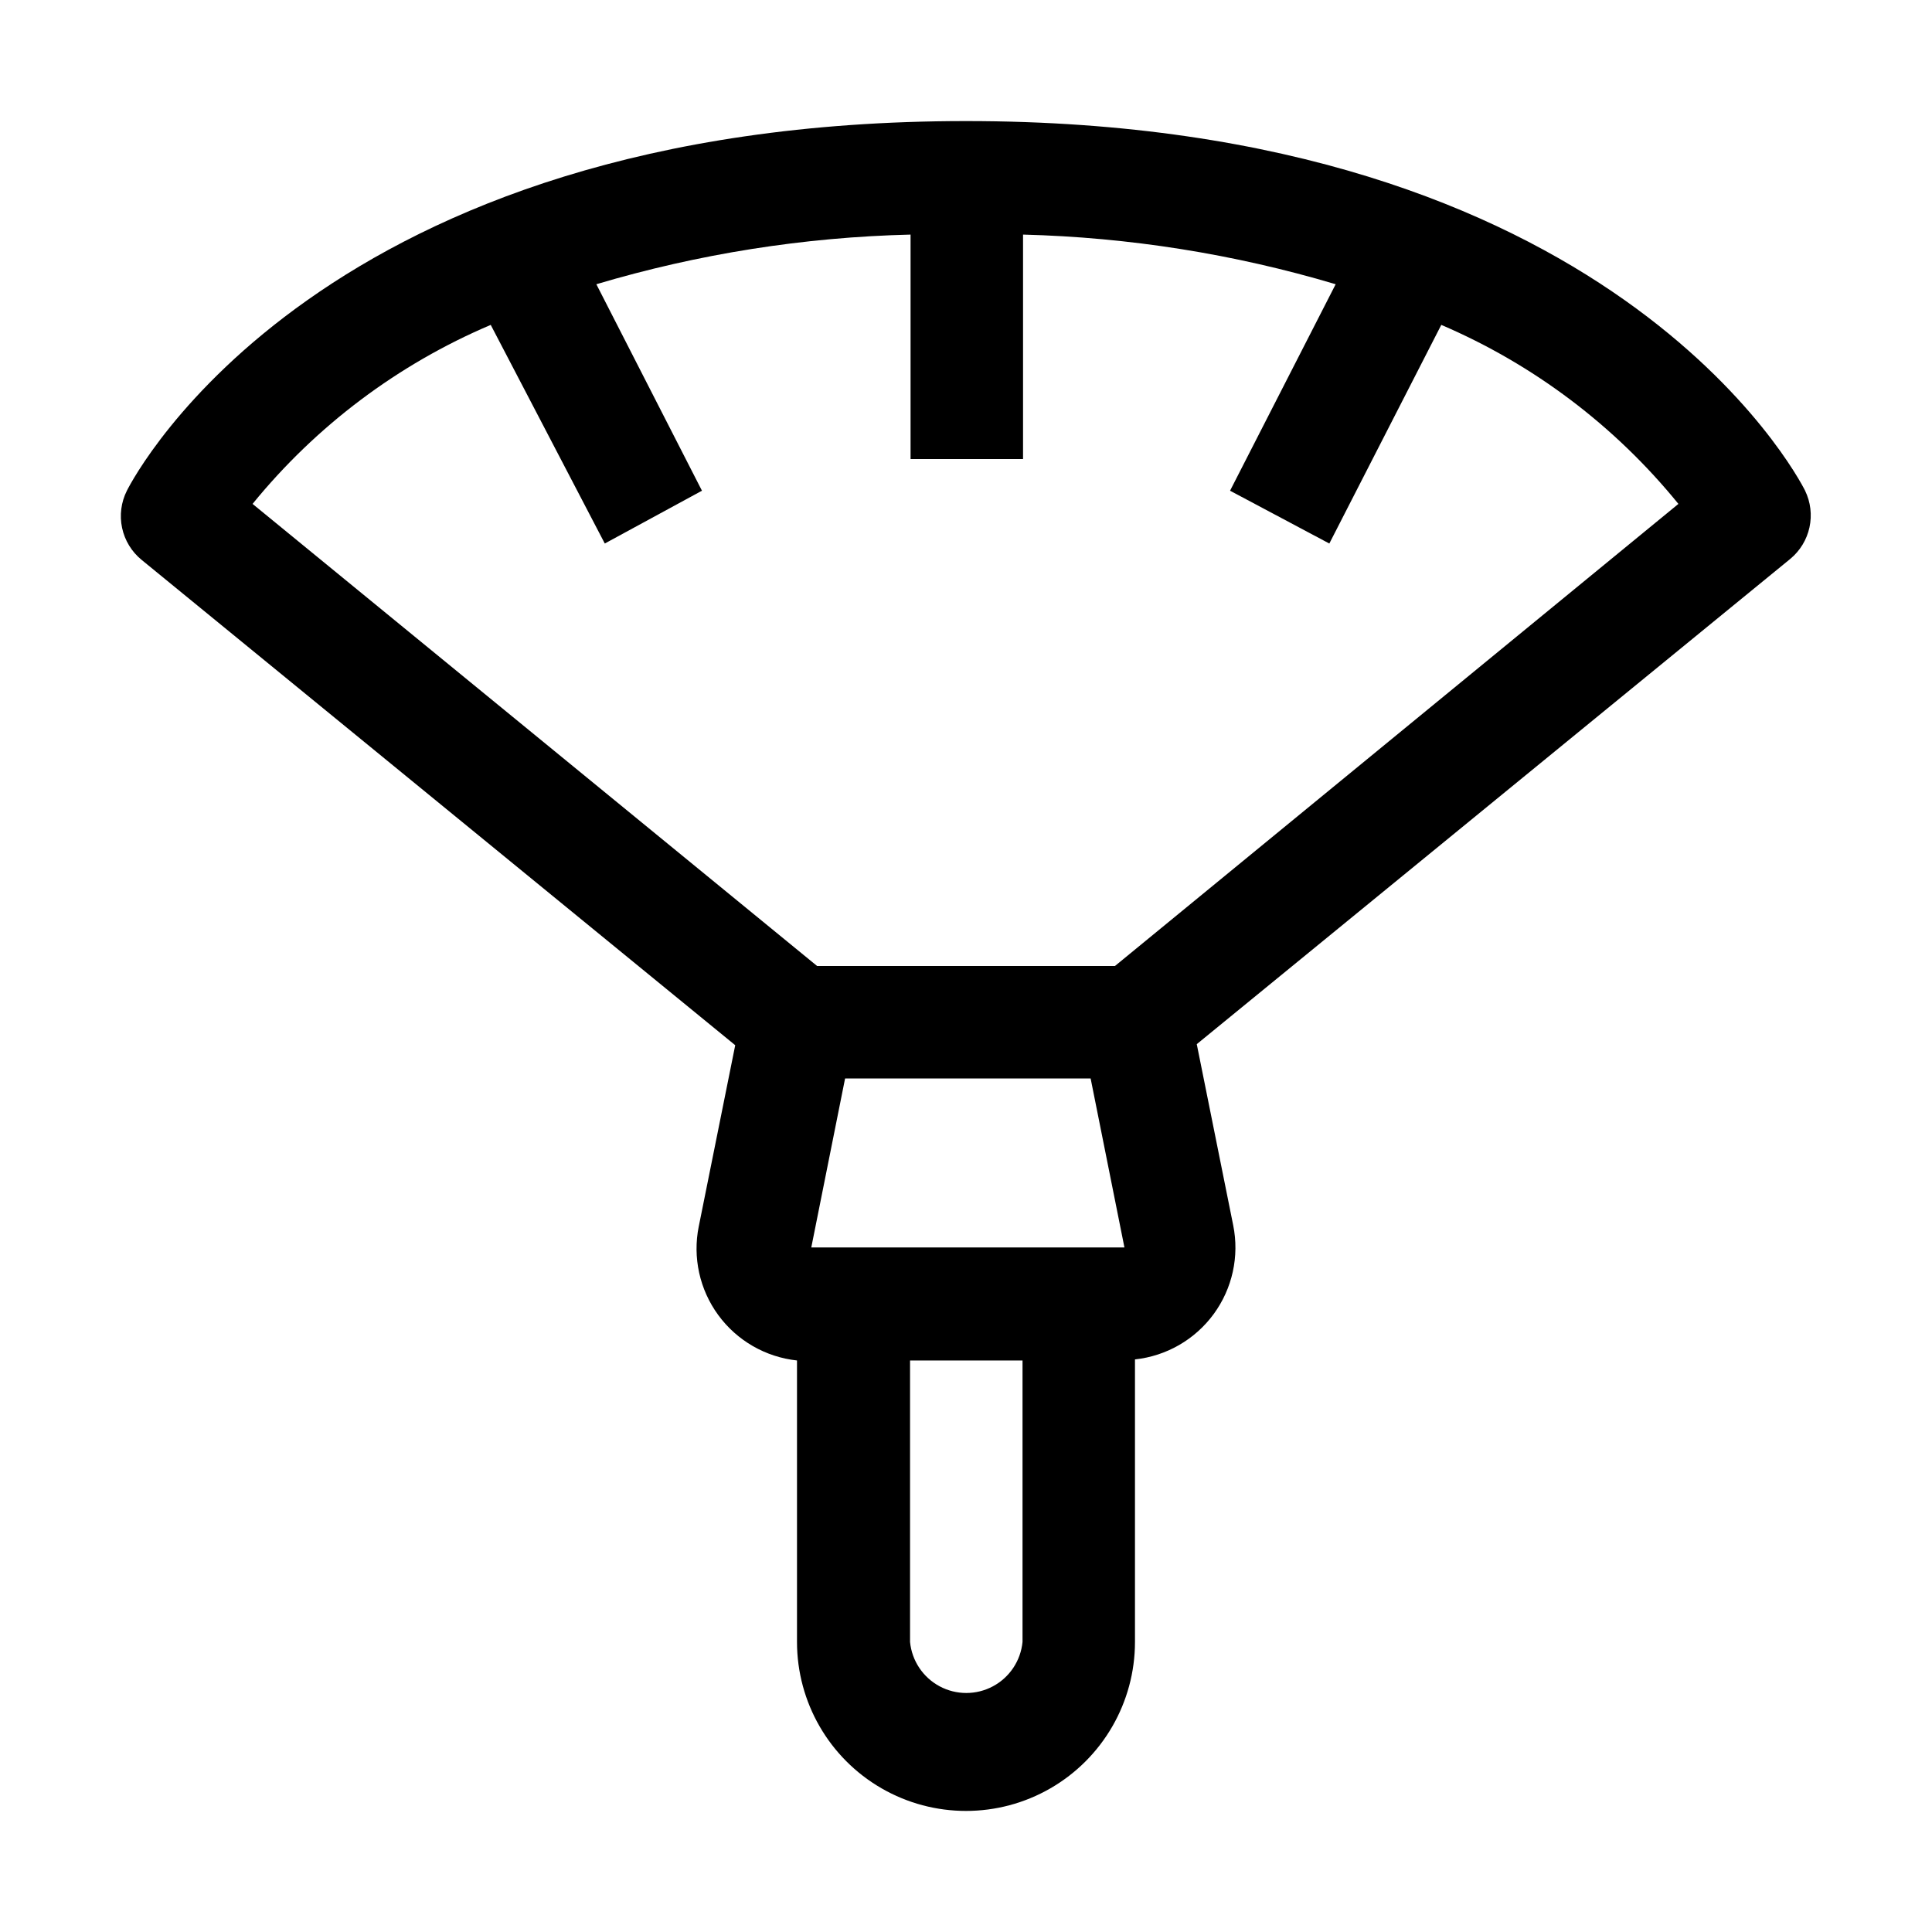 <?xml version="1.0" encoding="UTF-8"?>
<!-- Uploaded to: SVG Repo, www.svgrepo.com, Generator: SVG Repo Mixer Tools -->
<svg fill="#000000" width="800px" height="800px" version="1.1" viewBox="144 144 512 512" xmlns="http://www.w3.org/2000/svg">
 <path d="m622.38 274.05c-2.102-4.199-51.5-97.965-222.38-97.965s-220.28 93.766-222.38 97.965c-1.531 3.043-1.977 6.519-1.262 9.855 0.711 3.332 2.539 6.324 5.184 8.477l157.3 128.61-9.656 48h-0.004c-1.66 8.219 0.215 16.758 5.168 23.52 4.953 6.766 12.527 11.129 20.863 12.027v74.59c0 16 8.535 30.785 22.391 38.785 13.859 8 30.93 8 44.785 0s22.391-22.785 22.391-38.785v-74.871c8.336-0.895 15.91-5.262 20.863-12.023 4.953-6.766 6.828-15.305 5.168-23.523l-9.656-48 157.3-128.61c2.578-2.137 4.363-5.074 5.074-8.348s0.305-6.691-1.156-9.703zm-207.4 305.08c-0.484 4.984-3.426 9.398-7.84 11.758-4.414 2.363-9.715 2.363-14.129 0-4.414-2.359-7.356-6.773-7.84-11.758v-74.59h29.809zm-55.98-104.54 8.957-44.781h65.074l8.957 44.781zm80.473-74.59h-78.93l-149.61-122.46c16.867-20.711 38.531-36.996 63.117-47.441l30.227 57.938 25.75-13.992-27.988-54.719c27.051-8.051 55.055-12.477 83.27-13.156v59.477h29.809v-59.477c28.074 0.719 55.93 5.141 82.848 13.156l-27.988 54.719 26.309 13.996 29.668-57.941c24.484 10.488 46.047 26.77 62.84 47.441z"/>
</svg>